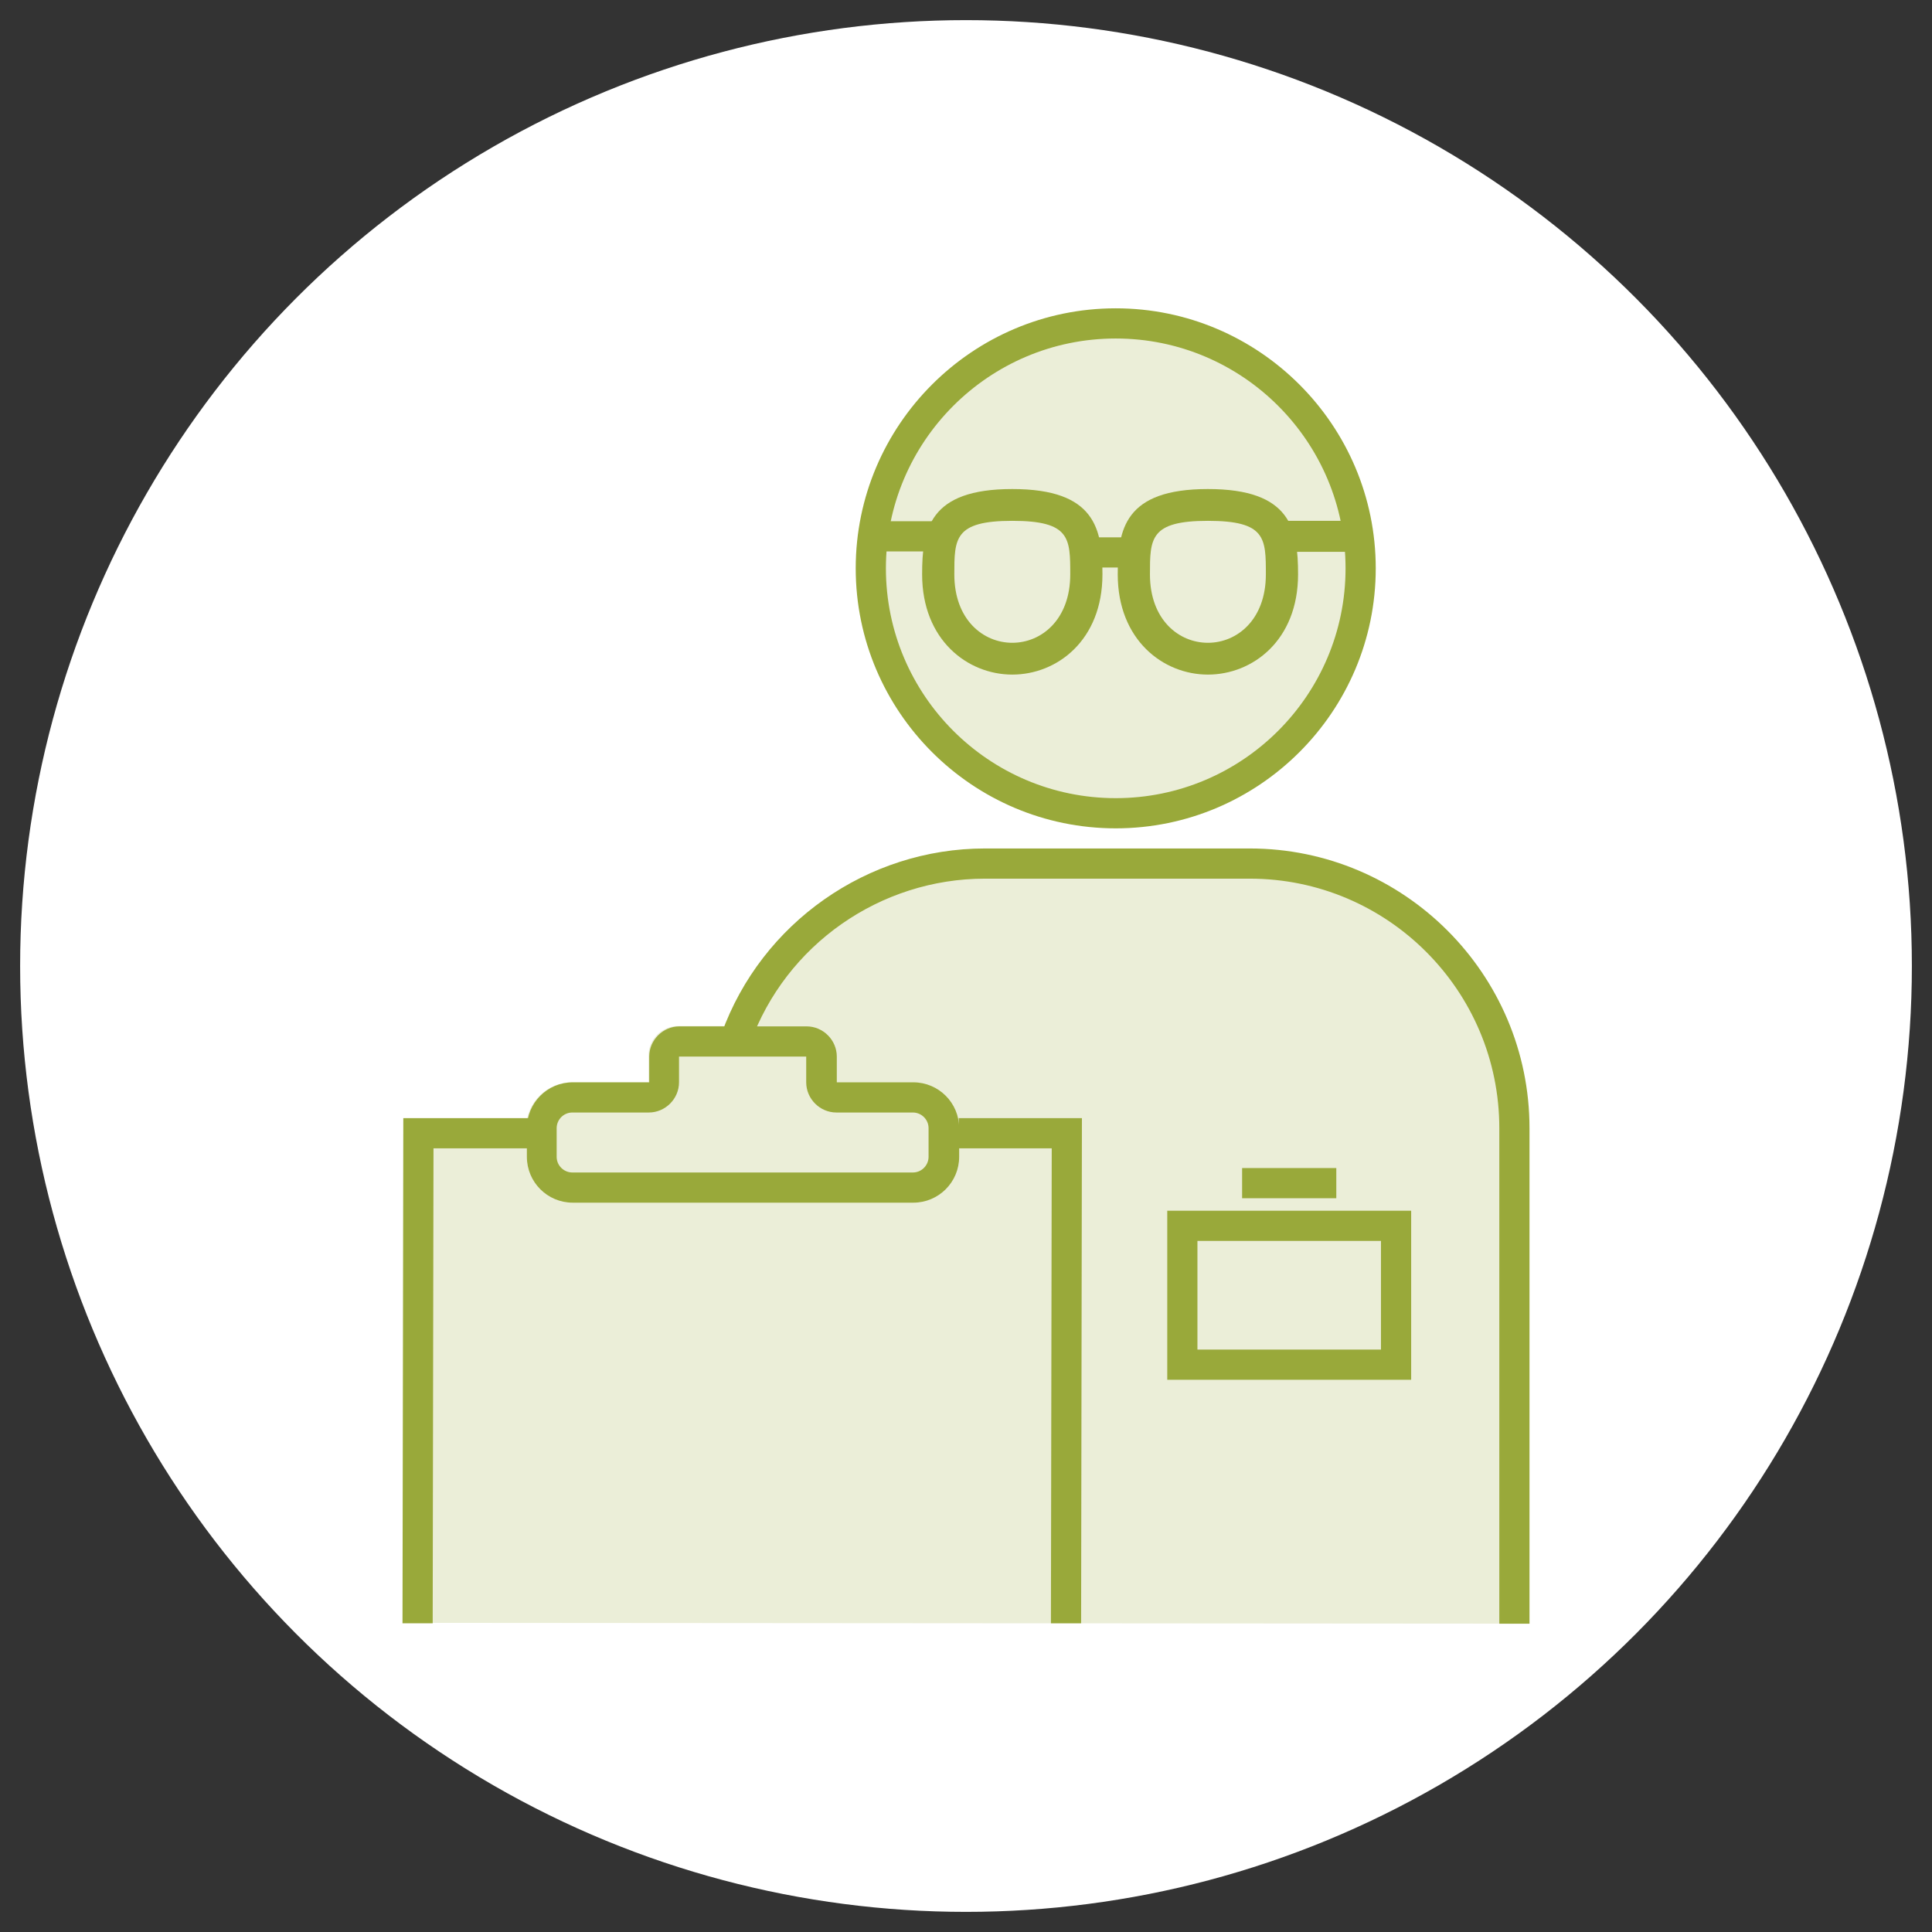 <?xml version="1.0" encoding="UTF-8"?><svg xmlns="http://www.w3.org/2000/svg" width="48" height="48" viewBox="0 0 48 48"><rect x="0" y="0" width="48" height="48" fill="#333333" stroke="none"/><g id="b"><rect x="-144.84" y="-658.63" width="892.91" height="595.28" fill="#fff"/></g><g id="i"><circle cx="24" cy="24" r="23.5" fill="#fff"/><circle cx="27.72" cy="14.12" r="6.08" fill="#ebeed8"/><path d="M37.62,28.03v12.31l-27.25-.02.02-12.16h2.68v-.13c0-.63.51-1.14,1.14-1.14h1.9v-.65c0-.42.33-.75.75-.75h1.54c.98-2.38,3.33-4.04,6.06-4.04h6.57c3.63,0,6.58,2.95,6.58,6.57Z" fill="#ebeed8"/><path d="M18.41,25.5c-.05.1-.09.2-.13.3" fill="#ebeed8"/><rect x="30.86" y="29.02" width="2.34" height=".75" fill="#99a93a"/><rect x="27.04" y="13.35" width="1.33" height=".75" fill="#99a93a"/><rect x="31.54" y="12.94" width="2.21" height=".77" fill="#99a93a"/><rect x="21.84" y="12.95" width="1.68" height=".75" fill="#99a93a"/><path d="M27.72,20.58c-3.56,0-6.46-2.9-6.46-6.46s2.9-6.46,6.46-6.46,6.46,2.9,6.46,6.46-2.9,6.46-6.46,6.46ZM27.72,8.41c-3.15,0-5.71,2.56-5.71,5.71s2.56,5.71,5.71,5.71,5.71-2.56,5.71-5.71-2.56-5.71-5.71-5.71Z" fill="#99a93a"/><path d="M38,40.34h-.75v-12.31c0-3.42-2.78-6.2-6.2-6.2h-6.58c-2.6,0-4.95,1.64-5.83,4.09l-.71-.25c.99-2.74,3.62-4.59,6.54-4.59h6.58c3.83,0,6.95,3.12,6.95,6.95v12.31Z" fill="#99a93a"/><path d="M34.31,30.83v2.7h-4.56v-2.7h4.56M35.06,30.08h-6.06v4.2h6.06v-4.2h0Z" fill="#99a93a"/><polygon points="26.86 40.33 26.11 40.33 26.13 28.53 23.82 28.53 23.82 27.78 26.88 27.78 26.86 40.33" fill="#99a93a"/><polygon points="10.75 40.33 10 40.33 10.02 27.78 13.55 27.78 13.55 28.53 10.77 28.53 10.75 40.33" fill="#99a93a"/><path d="M20.03,26.25v.64c0,.41.34.75.75.75h1.9c.21,0,.39.17.39.39v.71c0,.21-.17.39-.39.39h-8.46c-.21,0-.39-.17-.39-.39v-.71c0-.21.17-.39.39-.39h1.9c.41,0,.75-.34.75-.75v-.64s3.15,0,3.15,0M20.03,25.5h-3.15c-.41,0-.75.34-.75.75v.64h-1.9c-.63,0-1.14.51-1.14,1.14v.71c0,.63.51,1.14,1.14,1.14h8.46c.63,0,1.14-.51,1.14-1.14v-.71c0-.63-.51-1.14-1.14-1.14h-1.9v-.64c0-.41-.34-.75-.75-.75h0Z" fill="#99a93a"/><path d="M25.15,12.94c1.44,0,1.44.43,1.44,1.33,0,1.13-.72,1.7-1.44,1.7s-1.44-.57-1.44-1.7c0-.89,0-1.33,1.44-1.33M25.15,12.15c-2.07,0-2.24,1-2.24,2.12,0,1.63,1.13,2.49,2.24,2.49s2.24-.85,2.24-2.49c0-1.12-.17-2.12-2.24-2.12h0Z" fill="#99a93a"/><path d="M30.01,12.94c1.44,0,1.44.43,1.44,1.33,0,1.13-.72,1.7-1.44,1.7s-1.44-.57-1.44-1.7c0-.89,0-1.33,1.44-1.33M30.01,12.15c-2.07,0-2.24,1-2.24,2.12,0,1.63,1.13,2.49,2.24,2.49s2.24-.85,2.24-2.49c0-1.12-.17-2.12-2.24-2.12h0Z" fill="#99a93a"/></g></svg>